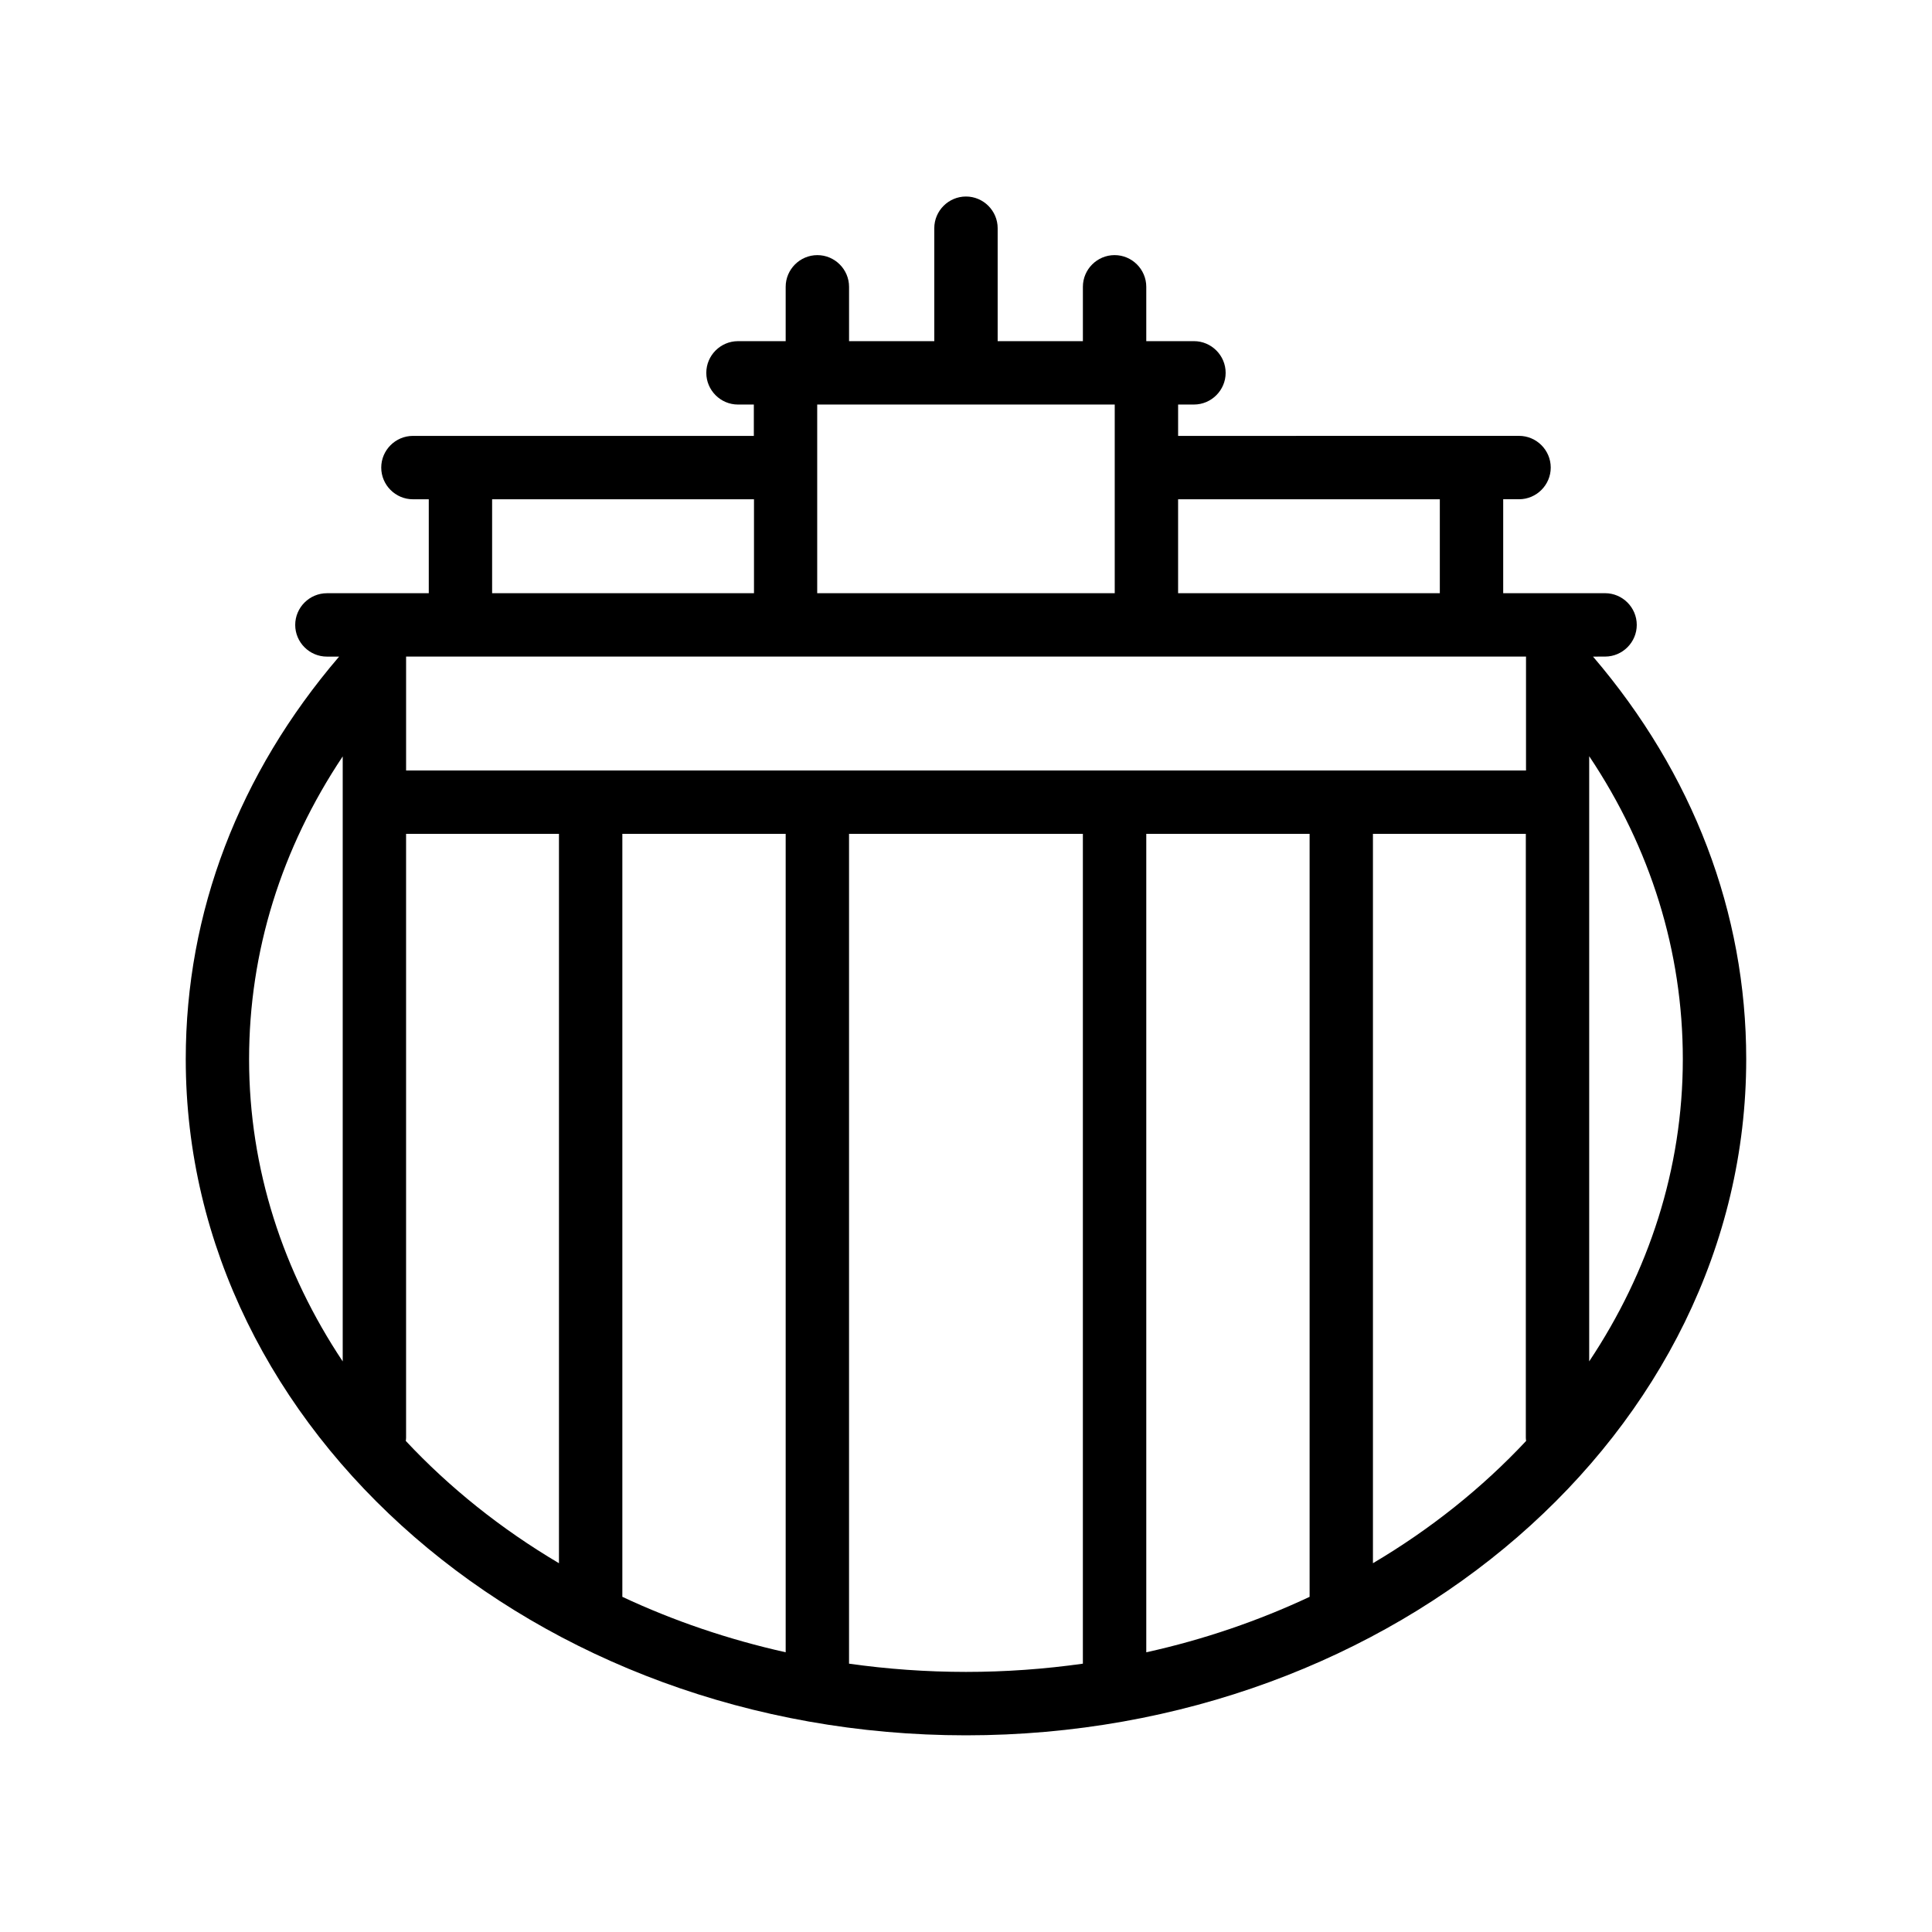 <?xml version="1.0" encoding="UTF-8"?>
<!-- Uploaded to: ICON Repo, www.iconrepo.com, Generator: ICON Repo Mixer Tools -->
<svg fill="#000000" width="800px" height="800px" version="1.1" viewBox="144 144 512 512" xmlns="http://www.w3.org/2000/svg">
 <path d="m569.36 318c4.617 0 8.398-3.777 8.398-8.398 0-4.617-3.777-8.398-8.398-8.398h-26.996v-24.898h4.199c4.617 0 8.398-3.777 8.398-8.398 0-4.617-3.777-8.398-8.398-8.398l-90.352 0.008v-8.312h4.199c4.617 0 8.398-3.777 8.398-8.398 0-4.617-3.777-8.398-8.398-8.398h-12.637v-14.402c0-4.617-3.777-8.398-8.398-8.398-4.617 0-8.398 3.777-8.398 8.398v14.402l-22.586 0.004v-29.934c0-4.617-3.777-8.398-8.398-8.398-4.617 0-8.398 3.777-8.398 8.398v29.934h-22.586v-14.402c0-4.617-3.777-8.398-8.398-8.398-4.617 0-8.398 3.777-8.398 8.398v14.402h-12.637c-4.617 0-8.398 3.777-8.398 8.398 0 4.617 3.777 8.398 8.398 8.398h4.199v8.312l-90.344-0.004c-4.617 0-8.398 3.777-8.398 8.398 0 4.617 3.777 8.398 8.398 8.398h4.199v24.898h-26.996c-4.617 0-8.398 3.777-8.398 8.398 0 4.617 3.777 8.398 8.398 8.398h3.234c-26.574 31.027-40.641 67.762-40.641 106.68 0 98.789 92.742 179.19 206.77 179.19 114.03 0 206.77-80.398 206.77-179.19 0-38.793-14.066-75.656-40.598-106.68zm-78.301 46.98v202.03 0.168c-13.52 6.34-28.047 11.336-43.285 14.695v-216.89zm-239.44-16.793v-30.188h296.79v30.188zm57.309 16.793h43.285v216.89c-15.242-3.402-29.766-8.355-43.285-14.695v-0.168zm216.64-88.672v24.898h-69.359v-24.898zm-86.152-25.105v50.004h-78.848v-50.004zm-165 25.105h69.398v24.898h-69.398zm-39.594 68.141v160.34c-15.742-23.637-24.812-50.969-24.812-80.062 0-28.59 8.566-55.922 24.812-80.273zm16.711 181.41c0.043-0.293 0.082-0.547 0.082-0.84v-160.04h40.516v193.29c-15.324-9.066-28.969-19.984-40.598-32.41zm117.47 59.031v-219.91h61.969v219.91c-10.078 1.426-20.445 2.184-30.984 2.184-10.539-0.004-20.91-0.758-30.984-2.184zm138.84-26.621v-193.29h40.516v160.04c0 0.293 0.043 0.547 0.082 0.84-11.629 12.426-25.273 23.344-40.598 32.41zm57.309-53.488v-160.38c16.289 24.352 24.812 51.766 24.812 80.273 0 29.137-9.07 56.469-24.812 80.105z"/>
</svg>